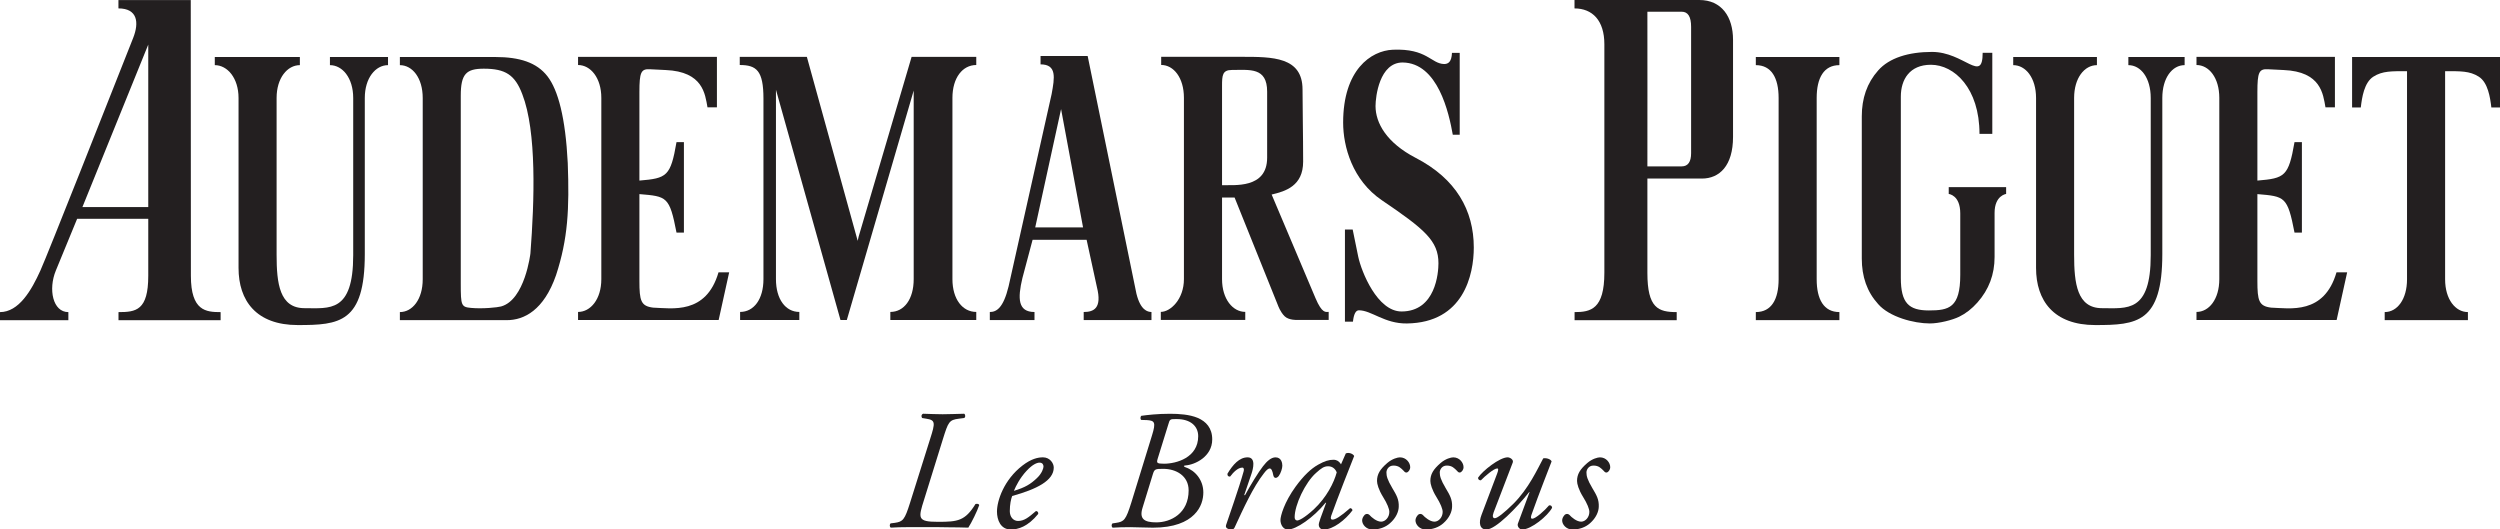 <?xml version="1.0" encoding="UTF-8"?> <svg xmlns="http://www.w3.org/2000/svg" width="335mm" height="70.951mm" version="1.1" viewBox="0 0 335 70.951"><defs><clipPath id="clipPath46"><path transform="translate(-1014 -500.09)" d="M 0,841.89 H 1190.55 V 0 H 0 Z"></path></clipPath><clipPath id="clipPath44"><path transform="translate(-513.79 -435.38)" d="M 0,841.89 H 1190.55 V 0 H 0 Z"></path></clipPath><clipPath id="clipPath42"><path transform="translate(-860.78 -450.66)" d="M 0,841.89 H 1190.55 V 0 H 0 Z"></path></clipPath><clipPath id="clipPath40"><path transform="translate(-658.27 -461.79)" d="M 0,841.89 H 1190.55 V 0 H 0 Z"></path></clipPath><clipPath id="clipPath38"><path transform="translate(-787.49 -497)" d="M 0,841.89 H 1190.55 V 0 H 0 Z"></path></clipPath><clipPath id="clipPath36"><path transform="translate(-620.23 -408.51)" d="M 0,841.89 H 1190.55 V 0 H 0 Z"></path></clipPath><clipPath id="clipPath34"><path transform="translate(-446.35 -430.25)" d="M 0,841.89 H 1190.55 V 0 H 0 Z"></path></clipPath><clipPath id="clipPath32"><path transform="translate(-766.01 -521.74)" d="M 0,841.89 H 1190.55 V 0 H 0 Z"></path></clipPath><clipPath id="clipPath30"><path transform="translate(-193.02 -521.72)" d="M 0,841.89 H 1190.55 V 0 H 0 Z"></path></clipPath><clipPath id="clipPath28"><path transform="translate(-983.19 -404.9)" d="M 0,841.89 H 1190.55 V 0 H 0 Z"></path></clipPath><clipPath id="clipPath26"><path transform="translate(-368.63 -404.9)" d="M 0,841.89 H 1190.55 V 0 H 0 Z"></path></clipPath><clipPath id="clipPath24"><path transform="translate(-308.68 -500.09)" d="M 0,841.89 H 1190.55 V 0 H 0 Z"></path></clipPath><clipPath id="clipPath22"><path transform="translate(-928.99 -497)" d="M 0,841.89 H 1190.55 V 0 H 0 Z"></path></clipPath><clipPath id="clipPath20"><path transform="translate(-245.89 -497)" d="M 0,841.89 H 1190.55 V 0 H 0 Z"></path></clipPath><clipPath id="clipPath18"><path transform="translate(-732.19 -344.31)" d="M 0,841.89 H 1190.55 V 0 H 0 Z"></path></clipPath><clipPath id="clipPath16"><path transform="translate(-687.91 -327.11)" d="M 0,841.89 H 1190.55 V 0 H 0 Z"></path></clipPath><clipPath id="clipPath14"><path transform="translate(-676.48 -344.31)" d="M 0,841.89 H 1190.55 V 0 H 0 Z"></path></clipPath><clipPath id="clipPath12"><path transform="translate(-656.22 -344.31)" d="M 0,841.89 H 1190.55 V 0 H 0 Z"></path></clipPath><clipPath id="clipPath10"><path transform="translate(-620.44 -342.11)" d="M 0,841.89 H 1190.55 V 0 H 0 Z"></path></clipPath><clipPath id="clipPath8"><path transform="translate(-595.95 -341.85)" d="M 0,841.89 H 1190.55 V 0 H 0 Z"></path></clipPath><clipPath id="clipPath6"><path transform="translate(-560.29 -347.5)" d="M 0,841.89 H 1190.55 V 0 H 0 Z"></path></clipPath><clipPath id="clipPath4"><path transform="translate(-510.5 -342.89)" d="M 0,841.89 H 1190.55 V 0 H 0 Z"></path></clipPath><clipPath id="clipPath2"><path transform="translate(-471.6 -332.05)" d="M 0,841.89 H 1190.55 V 0 H 0 Z"></path></clipPath></defs><g transform="translate(104.51 -70.908)" fill="#231f20"><path transform="matrix(.353 0 0 -.353 19.329 137.83)" d="m0 0c-2.273-7.144-2.662-8.506 5.259-8.506 7.464 0 10.255 0.323 14.216 6.751 0.65 0.196 1.298 0.066 1.429-0.39-0.715-2.207-2.987-6.816-4.153-8.569-2.404 0.066-5.003 0.13-7.6 0.13-2.596 0.064-5.128 0.064-7.402 0.064h-7.528c-2.661 0-4.806-0.064-6.883-0.194-0.52 0.325-0.52 1.235-0.065 1.624l1.559 0.194c3.116 0.454 3.764 1.104 5.843 7.726l7.596 24.15c1.948 6.104 2.079 7.144-1.494 7.663l-1.557 0.259c-0.39 0.518-0.324 1.364 0.388 1.622 2.532-0.064 4.742-0.193 7.401-0.193 2.792 0 4.805 0.129 8.18 0.193 0.457-0.258 0.587-1.297 0-1.622l-2.012-0.259c-3.699-0.455-4.026-1.235-6.036-7.663z" clip-path="url(#clipPath2)"></path><path transform="matrix(.353 0 0 -.353 33.049 134)" d="m0 0c-2.532-2.728-4.024-5.715-4.803-7.598 4.284 1.299 6.298 2.532 8.7 4.805 2.011 1.883 2.532 3.832 2.532 4.416 0 0.648-0.328 1.492-1.496 1.492-0.907 0-2.594-0.584-4.933-3.115m10.323 1.232c0-4.933-6.426-8.179-15.776-10.777-0.455-1.104-0.909-3.182-0.909-5.777 0-2.209 1.363-3.702 3.115-3.702 2.338 0 3.962 1.299 6.819 3.766 0.581 0 0.972-0.519 0.843-1.104-3.96-4.868-7.662-5.908-10.388-5.908-3.895 0-5.258 3.636-5.258 6.817 0 4.091 2.596 12.01 9.673 17.465 3.375 2.597 5.909 3.116 7.789 3.116 2.599 0 4.092-2.208 4.092-3.896" clip-path="url(#clipPath4)"></path><path transform="matrix(.353 0 0 -.353 50.617 132.38)" d="m0 0c-0.453-1.559-0.389-1.885 2.404-1.885 4.673 0 12.983 2.274 12.983 10.453 0 3.766-2.856 6.493-8.181 6.493-2.465 0-2.594 0.065-3.18-2.078zm-5.711-18.505c-1.365-4.283 0.516-5.647 5.193-5.647 5.454 0 12.272 3.377 12.272 12.14 0 5.519-4.739 8.18-9.609 8.18-3.117 0-3.376-0.064-4.026-2.207zm3.568 27.4c1.561 4.998 0.977 5.582-1.948 5.778l-2.139 0.063c-0.456 0.325-0.326 1.233 0 1.559 2.335 0.324 6.101 0.778 10.906 0.778 3.441 0 7.4-0.259 10.516-1.557 3.182-1.364 5.52-3.831 5.52-8.182 0-6.557-6.556-9.607-10.128-9.867-1.04-0.065-0.585-0.519 0-0.715 3.701-1.232 6.752-4.868 6.752-9.543 0-2.401-0.715-5.714-3.506-8.439-2.726-2.727-7.531-4.935-15.581-4.935-3.507 0-5.909 0.194-8.637 0.194-2.594 0-4.804-0.064-6.684-0.194-0.522 0.325-0.522 1.234-0.065 1.624l1.298 0.194c3.116 0.453 3.765 1.104 5.842 7.726z" clip-path="url(#clipPath6)"></path><path transform="matrix(.353 0 0 -.353 63.196 134.37)" d="m0 0-2.791-8.182h0.324c1.949 3.636 5.131 8.83 6.819 10.971 1.492 1.95 3.117 3.378 4.739 3.378 2.272 0 2.598-2.208 2.598-3.181 0-0.974-0.585-2.857-1.365-3.896-0.78-0.973-1.818-1.039-2.078 0.326-0.322 1.688-0.713 2.53-1.363 2.53-0.586 0-1.297-0.648-2.27-1.946-3.962-5.065-7.597-12.984-11.039-20.451-0.259-0.52-0.583-0.779-1.103-0.779-0.715 0-2.597 0.259-2.143 1.687 0.844 2.597 4.936 14.088 6.688 20.451 0.193 0.715 0.064 1.363-0.522 1.363-1.688 0-3.438-1.818-4.607-3.375-0.65-0.13-1.104 0.259-1.041 1.039 2.079 3.505 4.547 6.232 7.662 6.232 3.248 0 2.078-4.415 1.492-6.167" clip-path="url(#clipPath8)"></path><path transform="matrix(.353 0 0 -.353 71.837 134.28)" d="m0 0c-4.154-3.7-8.116-12.206-8.116-16.815 0-0.779 0.389-1.233 0.975-1.233 0.65 0 2.596 0.843 6.297 4.22 4.934 4.609 7.659 10.193 8.7 14.022-0.455 1.233-1.557 2.336-3.248 2.336-1.556 0-2.594-0.711-4.608-2.53m11.298 7.4c1.103 0.521 2.791-0.129 3.181-0.972-0.974-2.404-6.623-16.751-8.703-22.659-0.388-1.102-0.062-1.493 0.458-1.493 1.105 0 2.986 1.104 6.687 4.35 0.455 0 0.908-0.324 0.908-0.844-2.728-3.636-7.337-7.271-10.908-7.271-1.493 0-1.882 1.233-1.882 1.752 0 0.455 0.129 1.039 0.649 2.532l2.142 5.843-0.194 0.066c-4.61-5.714-11.231-10.193-14.285-10.193-1.815 0-2.854 1.818-2.854 3.635 0 1.494 1.428 6.689 5.712 12.595 3.117 4.284 5.907 6.881 8.571 8.375 2.532 1.428 4.155 1.884 5.843 1.884 0.716 0 1.167-0.196 1.558-0.392 0.258-0.128 0.974-0.712 1.296-1.361z" clip-path="url(#clipPath10)"></path><path transform="matrix(.353 0 0 -.353 84.458 133.5)" d="m0 0c0-1.039-0.649-1.753-1.169-2.013-0.456-0.129-0.845 0-1.233 0.52-1.105 1.105-1.95 2.078-3.962 2.078-1.882 0-2.66-1.624-2.66-2.598 0-1.363 0.324-2.725 2.207-5.908 1.622-2.726 2.594-4.348 2.465-7.206-0.064-1.753-0.973-4.155-3.376-6.231-1.687-1.495-4.089-2.338-6.557-2.338-2.467 0-3.959 1.948-3.959 3.441 0 0.65 0.261 1.361 0.973 2.142 0.519 0.455 1.234 0.455 1.753 0 0.843-0.973 2.793-2.598 4.481-2.598 1.558 0 3.115 1.625 3.115 3.702 0 1.104-0.778 3.115-2.4 5.713-1.689 2.727-2.275 4.934-2.275 6.038 0 2.53 1.105 4.415 3.897 6.816 1.883 1.625 3.96 2.143 4.803 2.143 2.403 0 3.897-2.077 3.897-3.701" clip-path="url(#clipPath12)"></path><path transform="matrix(.353 0 0 -.353 91.605 133.5)" d="m0 0c0-1.039-0.651-1.753-1.171-2.013-0.453-0.129-0.846 0-1.233 0.52-1.103 1.105-1.947 2.078-3.96 2.078-1.883 0-2.662-1.624-2.662-2.598 0-1.363 0.326-2.725 2.206-5.908 1.625-2.726 2.599-4.348 2.469-7.206-0.065-1.753-0.974-4.155-3.378-6.231-1.686-1.495-4.088-2.338-6.555-2.338-2.465 0-3.962 1.948-3.962 3.441 0 0.65 0.261 1.361 0.974 2.142 0.523 0.455 1.235 0.455 1.754 0 0.844-0.973 2.793-2.598 4.478-2.598 1.561 0 3.117 1.625 3.117 3.702 0 1.104-0.777 3.115-2.402 5.713-1.688 2.727-2.271 4.934-2.271 6.038 0 2.53 1.105 4.415 3.896 6.816 1.88 1.625 3.959 2.143 4.804 2.143 2.402 0 3.896-2.077 3.896-3.701" clip-path="url(#clipPath14)"></path><path transform="matrix(.353 0 0 -.353 95.637 139.57)" d="m0 0c-0.586-1.559-0.262-2.208 0.451-2.208 0.974 0 3.572 2.077 6.949 5.389 5.907 5.844 9.284 13.374 11.427 17.335 1.361 0.259 2.921-0.391 3.181-1.169-0.653-1.752-4.869-12.4-7.596-20.126-0.326-0.844-0.391-1.622 0.258-1.622 1.234 0 4.676 3.05 6.363 5.063 0.585 0.129 1.104-0.131 1.167-0.908-1.686-3.117-7.919-8.246-11.36-8.246-1.039 0-2.014 1.233-1.621 2.272l4.414 11.88-0.129 0.066c-4.678-5.91-12.727-14.218-16.234-14.218-2.66 0-2.985 2.66-1.881 5.517l5.973 15.778c0.454 1.233 0.52 1.882 0 1.882-1.235 0-4.61-2.857-6.169-4.479-0.649-0.13-1.166 0.39-1.101 0.973 1.685 2.598 8.179 7.726 11.23 7.726 0.845 0 2.336-0.844 1.949-1.948z" clip-path="url(#clipPath16)"></path><path transform="matrix(.353 0 0 -.353 111.26 133.5)" d="m0 0c0-1.039-0.649-1.753-1.168-2.013-0.456-0.129-0.845 0-1.232 0.52-1.106 1.105-1.95 2.078-3.961 2.078-1.884 0-2.663-1.624-2.663-2.598 0-1.363 0.326-2.725 2.206-5.908 1.625-2.726 2.597-4.348 2.468-7.206-0.064-1.753-0.974-4.155-3.375-6.231-1.689-1.495-4.089-2.338-6.559-2.338-2.467 0-3.96 1.948-3.96 3.441 0 0.65 0.262 1.361 0.974 2.142 0.519 0.455 1.234 0.455 1.752 0 0.845-0.973 2.795-2.598 4.481-2.598 1.558 0 3.117 1.625 3.117 3.702 0 1.104-0.778 3.115-2.402 5.713-1.688 2.727-2.274 4.934-2.274 6.038 0 2.53 1.106 4.415 3.898 6.816 1.88 1.625 3.96 2.143 4.802 2.143 2.404 0 3.896-2.077 3.896-3.701" clip-path="url(#clipPath18)"></path><path transform="matrix(.353 0 0 -.353 -60.299 79.637)" d="m0 0c4.734 0 8.834-4.84 8.834-12.465v-59.682c0-21.923-9.007-20.109-18.487-20.109-9.478 0-10.593 9.391-10.593 20.244v59.547c0 7.625 4.103 12.465 8.832 12.465v3.09h-32.295v-3.09c4.732 0 9.015-4.84 9.015-12.465v-64.519c0-12.446 6.726-21.684 22.486-21.684 15.767 0 25.441 0.835 25.441 26.963v59.24c0 7.625 4.101 12.465 8.814 12.465v3.09h-22.047v-3.09" clip-path="url(#clipPath20)"></path><path transform="matrix(.353 0 0 -.353 180.69 79.637)" d="m0 0c4.736 0 8.491-4.84 8.491-12.465v-59.682c0-21.923-9.006-20.109-18.489-20.109-9.475 0-10.592 9.391-10.592 20.244v59.547c0 7.625 3.932 12.465 8.66 12.465v3.09h-31.777v-3.09c4.732 0 8.668-4.84 8.668-12.465v-64.519c0-12.446 6.726-21.684 22.486-21.684 15.767 0 25.444 0.835 25.444 26.963v59.24c0 7.625 3.755 12.465 8.468 12.465v3.09h-21.359v-3.09" clip-path="url(#clipPath22)"></path><path transform="matrix(.353 0 0 -.353 -38.146 78.547)" d="m0 0h-36.204v-3.09c4.743 0 8.67-4.84 8.67-12.465v-68.83c0-7.636-3.927-12.44-8.67-12.44v-3.066h40.589c6.548 0 14.064 3.748 18.699 17.09 4.532 13.855 5.074 25.152 4.44 42.536-0.864 17.226-3.664 27.73-7.707 32.947-4.039 5.215-10.526 7.318-19.817 7.318m2.209-94.693c-1.291-0.353-6.848-0.97-11.389-0.552-3.72 0.342-3.908 0.881-3.908 9.114v71.466c0 8.231 2.069 10.233 8.738 10.233 8.245 0 11.854-2.376 14.621-9.7 5.503-14.143 4.615-40.451 3.079-60.445 0 0-2.071-17.634-11.141-20.116" clip-path="url(#clipPath24)"></path><path transform="matrix(.353 0 0 -.353 -16.999 112.13)" d="m0 0c-4.639 0.579-5.185 2.639-5.185 10.125v32.968c10.443-0.882 11.423-0.854 14.087-14.62h2.809v34.36h-2.809c-2.258-13.026-3.644-13.729-14.087-14.605v33.595c0 7.495 0.622 8.815 3.89 8.672l6.043-0.299c14.263-0.581 15-9.163 15.91-14.153h3.582v19.143h-52.714v-3.09c4.728 0 8.833-4.84 8.833-12.465v-68.83c0-7.636-4.105-12.44-8.833-12.44v-3.066h53.37l3.994 18.11h-4.043c-4.703-16.149-17.699-13.645-24.847-13.405" clip-path="url(#clipPath26)"></path><path transform="matrix(.353 0 0 -.353 199.81 112.13)" d="m0 0c-4.629 0.579-5.182 2.639-5.182 10.125v32.968c10.444-0.888 11.425-0.854 14.094-14.62h2.803v34.36h-2.803c-2.269-13.029-3.65-13.729-14.094-14.605v33.595c0 7.494 0.632 8.815 3.895 8.672l6.037-0.299c14.27-0.581 15.006-9.156 15.911-14.153h3.589v19.143h-52.551v-3.09c4.737 0 8.662-4.84 8.662-12.465v-68.83c0-7.636-3.925-12.44-8.662-12.44v-3.066h53.201l3.994 18.11h-4.044c-4.698-16.155-17.7-13.649-24.85-13.405" clip-path="url(#clipPath28)"></path><path transform="matrix(.353 0 0 -.353 -78.948 70.916)" d="m0 0h-27.455v-3.167c7.242 0 7.914-5.345 5.596-11.198-9.22-23.331-32.487-82.272-35.213-88.292-3.394-7.528-8.17-15.799-15.389-15.799v-3.066h25.998v3.066c-5.919 0-7.693 8.662-4.755 15.771 2.935 7.113 8.085 19.649 8.085 19.649h26.999v-21.64c0-13.156-4.679-13.78-11.3-13.78v-3.066h38.768v3.066c-5.515 0-11.287 0.4-11.287 13.781 0 6.949-0.047 104.68-0.047 104.68m-16.134-78.591h-24.998l24.998 61.686v-61.686" clip-path="url(#clipPath30)"></path><path transform="matrix(.353 0 0 -.353 123.19 70.908)" d="m0 0h-47.354v-3.196c6.772 0 11.333-4.556 11.333-13.575v-86.754c0-13.843-5.178-14.952-11.307-14.952v-3.066h38.769v3.066c-7.002 0-11.129 1.533-11.129 14.876v35.818h20.685c6.657 0 11.825 4.83 11.825 15.812v36.845c0 8.759-4.331 15.126-12.822 15.126m-3.094-58.155c0-3.266-1.168-5.003-3.569-5.003h-13.025l0.014 26.55v6.124l-0.014 26.034h13.025c2.401 0 3.569-1.904 3.569-5.728z" clip-path="url(#clipPath32)"></path><path transform="matrix(.353 0 0 -.353 10.421 103.18)" d="m0 0-19.296 69.835h-25.476v-3.09c6.405 0 8.998-2.187 8.998-12.749v-68.546c0-7.636-3.663-12.44-8.864-12.44v-3.066h22.483v3.066c-5.202 0-8.873 4.804-8.873 12.44v71.911l24.497-87.417h2.403l25.388 87.107v-71.601c0-7.636-3.672-12.44-8.87-12.44v-3.066h32.622v3.066c-5.193 0-9.046 4.804-9.046 12.44v68.83c0 7.625 3.853 12.465 9.046 12.465v3.09h-24.546l-20.102-68.235" clip-path="url(#clipPath34)"></path><path transform="matrix(.353 0 0 -.353 71.762 110.85)" d="m0 0-16.631 39.299c5.269 1.236 11.955 3.267 11.955 12.493 0 9.937-0.23 20.423-0.23 27.376 0 12.414-11.393 12.414-23.064 12.414h-30.593v-3.091c4.719 0 8.633-4.84 8.633-12.465v-68.83c0-7.619-5.091-12.439-8.776-12.439 0.272 0-0.195 0 0 0v-3.067h32.06v3.067c-4.702 0-8.815 4.804-8.815 12.439v30.967h4.766l16.494-41.007s0.838-2.435 2.51-4.07c1.576-1.544 4.79-1.396 4.79-1.396h11.919v3.067c-1.09 0-2.473-0.759-5.018 5.243m-18.338 53.312c0-11.957-12.677-10.305-17.123-10.458v37.71c0 3.978 0.147 6.028 3.719 6.028 6.785 0 13.404 1.122 13.404-8.237z" clip-path="url(#clipPath36)"></path><path transform="matrix(.353 0 0 -.353 130.77 79.637)" d="m0 0c5.914 0 8.654-4.84 8.654-12.465v-68.83c0-7.636-2.74-12.439-8.654-12.439v-3.067h31.725v3.067c-5.912 0-8.623 4.803-8.623 12.439v68.83c0 7.625 2.711 12.465 8.623 12.465v3.09h-31.725v-3.09" clip-path="url(#clipPath38)"></path><path transform="matrix(.353 0 0 -.353 85.181 92.056)" d="m0 0c-11.006 5.719-15.213 13.205-15.213 19.66 0 3.534 1.484 16.53 10.279 16.53 13.404-0.148 17.581-19.14 19.05-27.437h2.626v31.075h-2.94c-0.143-3.402-1.396-4.227-2.989-4.227-4.981 0.147-6.468 5.976-19.437 5.433-8.399-0.352-18.882-7.698-18.882-27.654 0-9.102 3.495-21.877 14.699-29.488 16.289-11.029 21.479-15.419 21.479-23.923 0-3.528-1.016-18.296-14.02-18.296-9.19 0-15.245 15.124-16.441 20.844l-2.096 10.266h-2.938v-34.973h3.04c0.304 2.786 1.038 4.309 2.248 4.309 4.795 0 9.715-5.106 18.215-4.998 21.584 0.275 25.41 18.561 25.41 28.825 0 14.095-6.715 26.13-22.09 34.054" clip-path="url(#clipPath40)"></path><path transform="matrix(.353 0 0 -.353 156.62 95.985)" d="m0 0v-2.59s4.377-0.395 4.377-7.368v-23.367c0-12.476-4.303-13.481-11.921-13.481-7.622 0-10.64 2.804-10.64 12.337v68.831c0 6.516 3.36 12.089 11.409 12.089 8.914 0 18.451-8.941 18.451-26.222h4.863v30.756h-3.66c0-11.765-6.98 0.345-19.248 0.345-8.901 0-16.24-2.285-20.416-7.03-4.266-4.8-6.219-10.608-6.219-17.415v-54.017c0-6.812 1.953-12.571 6.219-17.274 4.251-4.895 13.562-7.34 19.61-7.34 3.53 0 8.574 1.301 11.113 2.537 2.533 1.231 4.856 3.035 6.955 5.415 4.351 4.894 6.509 10.651 6.509 17.273v16.732c0 6.651 4.385 7.199 4.385 7.199v2.59z" clip-path="url(#clipPath42)"></path><path transform="matrix(.353 0 0 -.353 34.21 101.38)" d="m0 0 9.814 44.912 8.343-44.912zm38.437-25.243-18.53 90.298h-17.885v-3.167c6.226 0 5.352-5.035 4.207-11.266l-16.341-73.013c-2.013-8.295-4.641-9.723-7.123-9.723v-3.066h16.957v3.066c-6.329 0-6.422 5.146-4.596 12.852l3.868 14.546h20.515l3.912-17.963c2.004-8.007-1.184-9.435-5.022-9.435v-3.066h25.727v3.066h0.025c-1.541 0.034-4.156 0.676-5.714 6.871" clip-path="url(#clipPath44)"></path><path transform="matrix(.353 0 0 -.353 210.67 78.547)" d="m0 0v-19.143h3.305c0.445 3.814 1.291 9.451 4.759 11.674 3.473 2.221 7.026 2.085 12.789 2.085v-79.001c0-7.636-3.74-12.44-8.476-12.44v-3.066h31.592v3.066c-4.73 0-8.658 4.804-8.658 12.44v78.829s0 0.087 2e-3 0.173v-1e-3c5.763 0 9.318 0.136 12.787-2.085 3.471-2.223 4.318-7.86 4.765-11.674h3.305v19.143z" clip-path="url(#clipPath46)"></path></g></svg> 